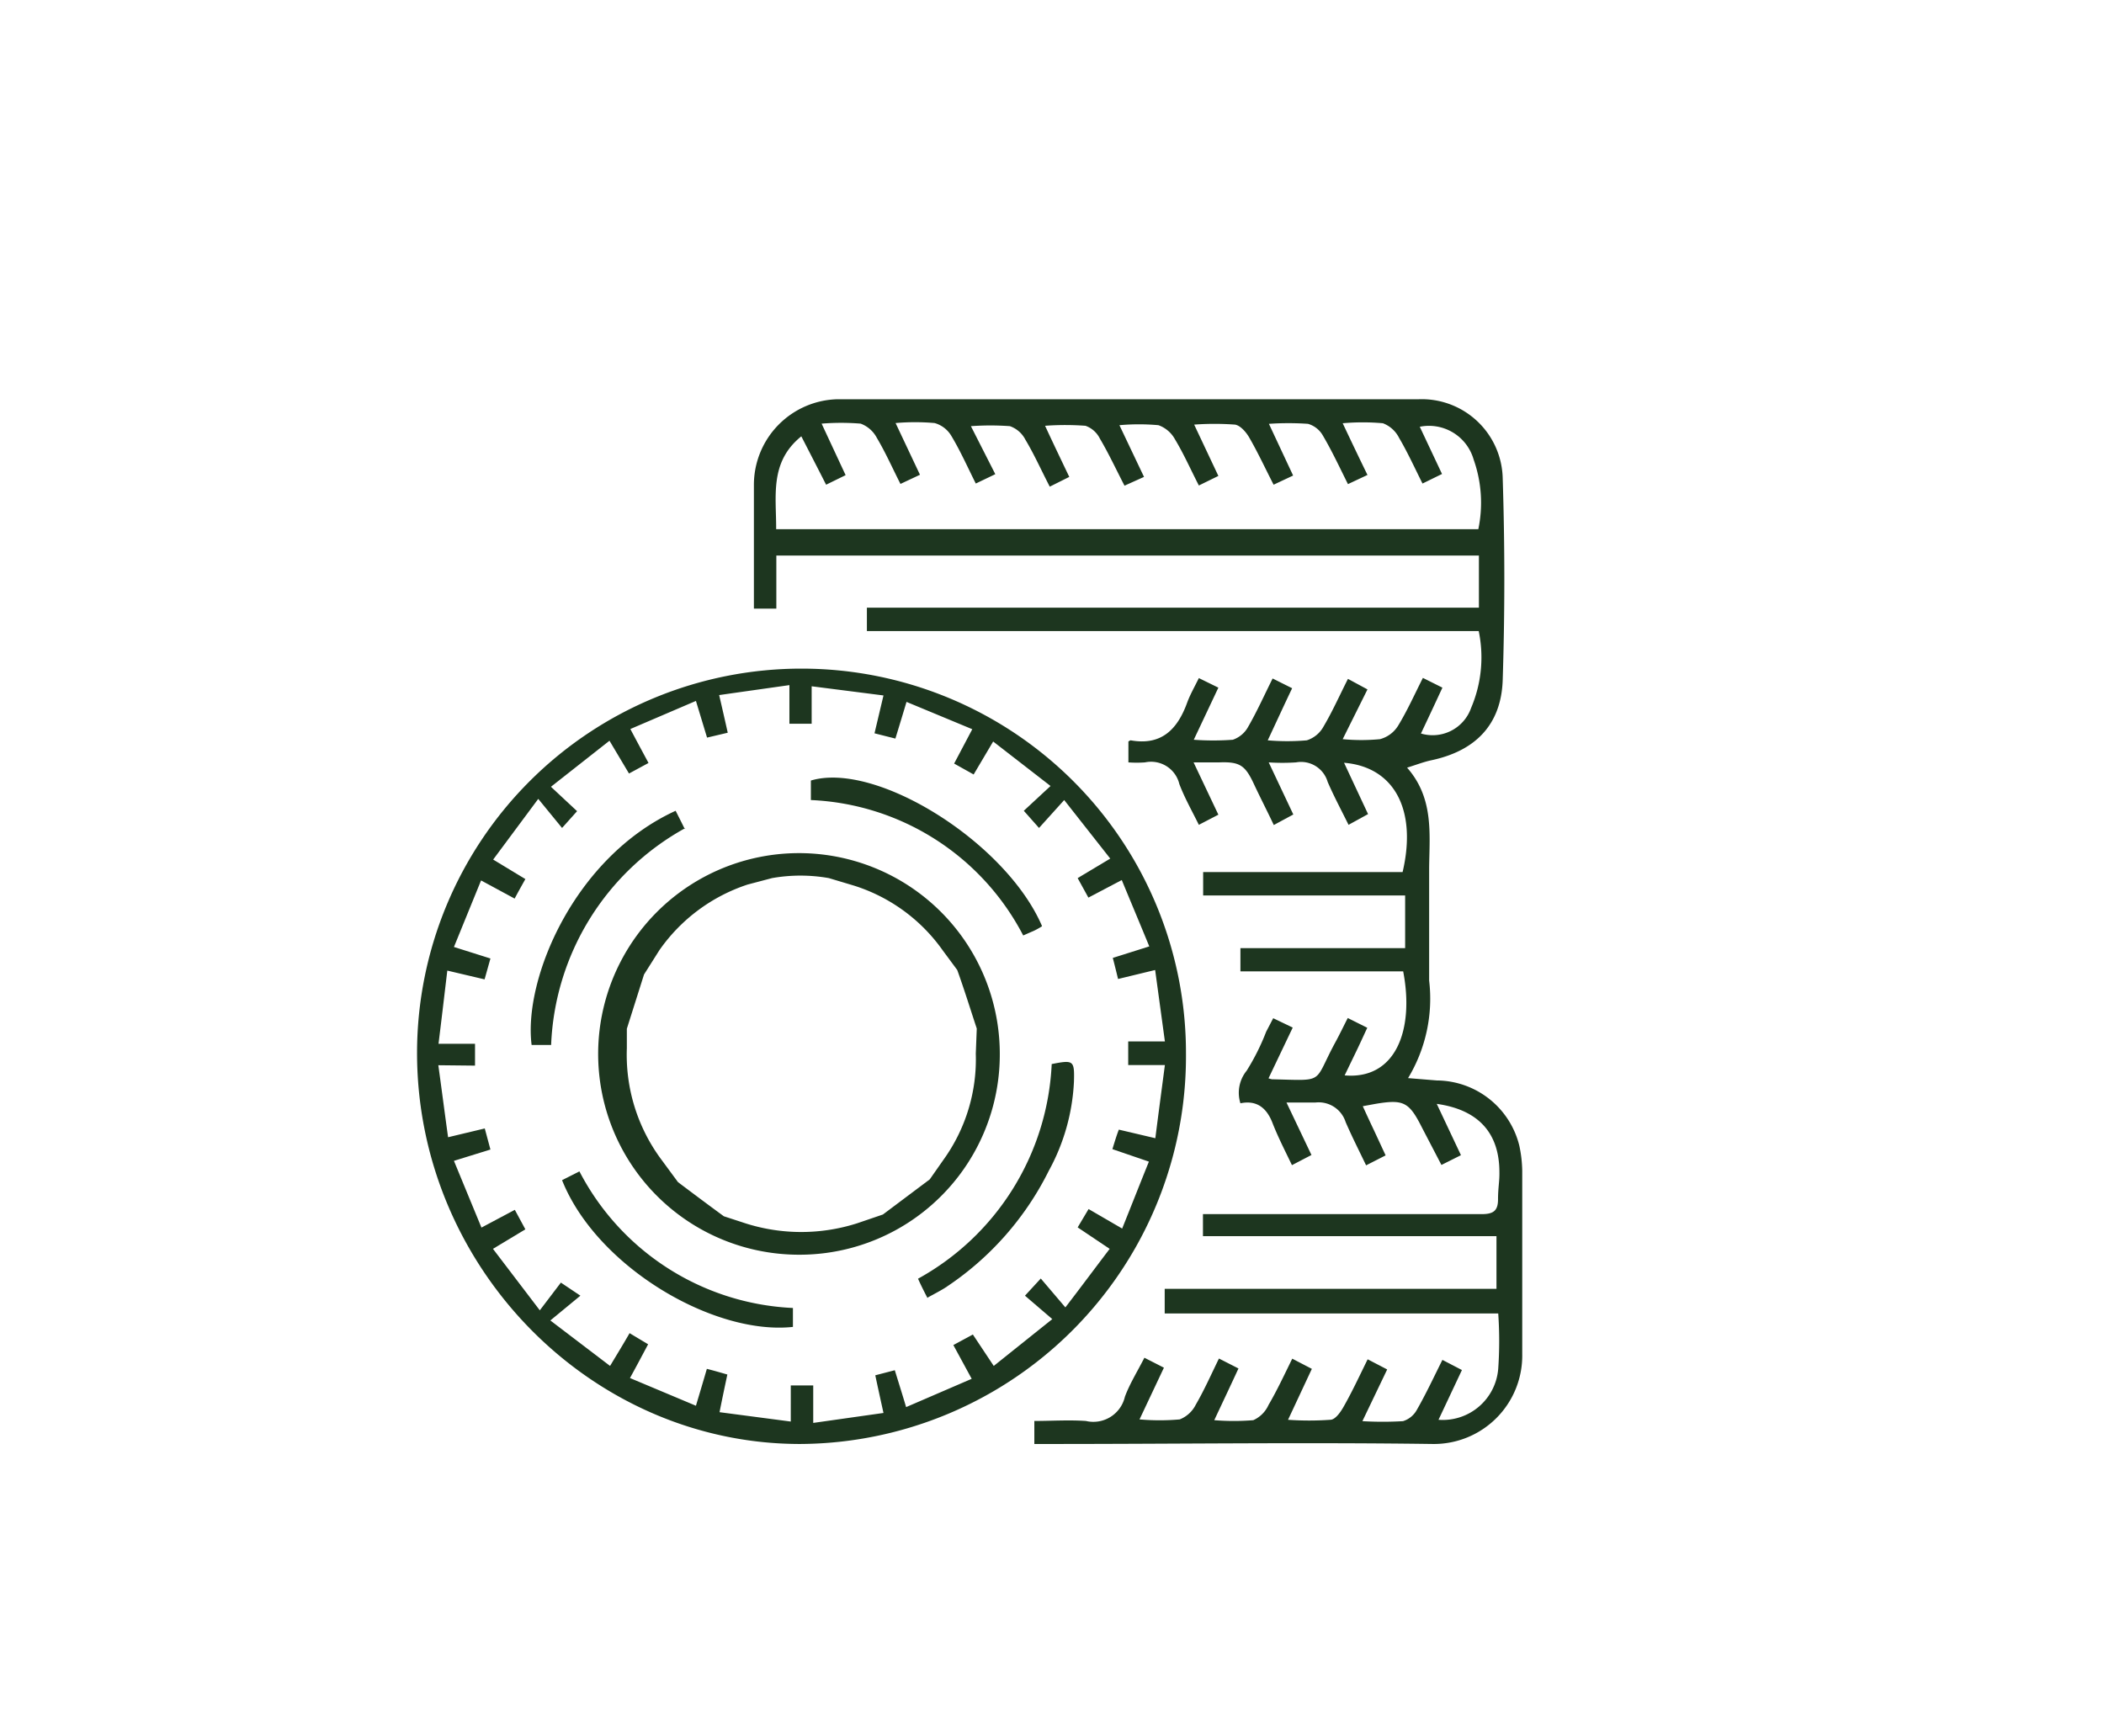 <svg id="Layer_1" data-name="Layer 1" xmlns="http://www.w3.org/2000/svg" viewBox="0 0 107.81 88.98"><defs><style>.cls-1{fill:#1d361f;}</style></defs><title>landee icons set 2</title><path class="cls-1" d="M39.75,27.12h36a6.63,6.63,0,0,0-.24-3.57,2.38,2.38,0,0,0-2.76-1.68l1.14,2.42-1,.49c-.41-.82-.77-1.61-1.2-2.34a1.54,1.54,0,0,0-.83-.75,11.61,11.61,0,0,0-2.06,0c.44.93.84,1.77,1.27,2.65l-1,.47c-.44-.88-.82-1.7-1.28-2.48a1.28,1.28,0,0,0-.77-.61,14.75,14.75,0,0,0-2,0l1.24,2.65-1,.47c-.44-.86-.81-1.66-1.25-2.42-.16-.28-.46-.62-.73-.66a14.38,14.38,0,0,0-2.09,0l1.24,2.63-1,.49c-.43-.84-.78-1.63-1.22-2.36a1.57,1.57,0,0,0-.85-.73,11.17,11.17,0,0,0-2,0l1.26,2.65-1,.45c-.44-.85-.81-1.65-1.26-2.41a1.31,1.31,0,0,0-.74-.66,14.08,14.08,0,0,0-2.07,0c.43.93.83,1.76,1.24,2.62l-1,.5c-.44-.85-.8-1.66-1.25-2.41a1.42,1.42,0,0,0-.79-.69,13.68,13.68,0,0,0-2,0L51,24.3l-1,.48c-.43-.86-.79-1.67-1.24-2.42a1.45,1.45,0,0,0-.87-.68,11.49,11.49,0,0,0-2,0l1.25,2.65-1,.47c-.42-.83-.77-1.62-1.21-2.36a1.54,1.54,0,0,0-.83-.73,12.21,12.21,0,0,0-2,0l1.23,2.64-1,.49c-.43-.85-.85-1.66-1.27-2.48-1.66,1.34-1.27,3.1-1.29,4.82M66.22,69.63l1,.52L66,72.76a15.31,15.31,0,0,0,2.16,0c.27,0,.55-.42.71-.71.43-.76.8-1.56,1.21-2.39l1,.52-1.27,2.65a17.56,17.56,0,0,0,2.08,0,1.22,1.22,0,0,0,.71-.58c.47-.82.87-1.68,1.31-2.56l1,.52-1.2,2.55a2.85,2.85,0,0,0,3.06-2.62,20.4,20.4,0,0,0,0-2.83H59.68V66.05h17v-2.7H61.64V62.22h.78c4.5,0,9,0,13.51,0,.59,0,.83-.17.83-.76s.08-.92.07-1.39c0-2-1.07-3.2-3.21-3.5l1.24,2.63-1,.5-1-1.92c-.66-1.31-.94-1.45-2.38-1.21l-.65.12c.2.44.39.85.59,1.27L71,59.21l-1,.51c-.36-.75-.73-1.48-1.05-2.22a1.45,1.45,0,0,0-1.54-1c-.45,0-.91,0-1.49,0l1.28,2.69-1,.52c-.36-.75-.72-1.45-1-2.17s-.77-1.18-1.64-1a1.79,1.79,0,0,1,.32-1.67,11.65,11.65,0,0,0,1-2l.36-.69,1,.48L65,55.26a.85.85,0,0,0,.18.05c2.76.06,2.09.24,3.23-1.87.22-.4.42-.82.65-1.27l1,.5c-.21.45-.39.85-.58,1.24l-.58,1.2c2.61.23,3.58-2.32,3-5.33H63.56V48.59H72v-2.7H61.65v-1.2H71.87c.75-3.19-.43-5.39-3-5.6l1.23,2.63-1,.55c-.37-.75-.75-1.46-1.07-2.2a1.42,1.42,0,0,0-1.62-1,10.74,10.74,0,0,1-1.4,0l1.26,2.67-1,.54c-.34-.72-.68-1.38-1-2.06-.46-1-.73-1.19-1.8-1.15H61.16l1.27,2.68-1,.52c-.35-.71-.73-1.38-1-2.09a1.49,1.49,0,0,0-1.76-1.11,6,6,0,0,1-.85,0V38s.08-.06.12-.06c1.56.28,2.39-.55,2.89-1.93.15-.41.37-.79.6-1.26l1,.49-1.26,2.67a13.68,13.68,0,0,0,2,0,1.42,1.42,0,0,0,.79-.67c.45-.78.82-1.61,1.25-2.47l1,.5c-.42.88-.81,1.73-1.25,2.67a11.65,11.65,0,0,0,2,0,1.49,1.49,0,0,0,.86-.71c.45-.76.81-1.57,1.25-2.44l1,.54L68.8,37.88a10,10,0,0,0,1.91,0,1.56,1.56,0,0,0,.93-.69c.47-.77.84-1.6,1.27-2.45l1,.5c-.37.8-.73,1.57-1.1,2.35a2.09,2.09,0,0,0,2.57-1.31,6.61,6.61,0,0,0,.39-3.94H44.42v-1.2H75.78V28.47h-36v2.72H38.63c0-.2,0-.41,0-.62,0-1.9,0-3.81,0-5.72a4.39,4.39,0,0,1,4.28-4.39q14.9,0,29.78,0A4.15,4.15,0,0,1,77,24.53c.11,3.43.11,6.87,0,10.3-.07,2.31-1.4,3.65-3.65,4.13-.38.08-.74.22-1.25.38,1.37,1.56,1.15,3.36,1.13,5.12,0,1.93,0,3.86,0,5.79a7.87,7.87,0,0,1-1.08,5l1.47.12a4.39,4.39,0,0,1,4.23,3.34A6.5,6.5,0,0,1,78,60c0,3.12,0,6.25,0,9.38A4.53,4.53,0,0,1,73.42,74c-6.53-.09-13.07,0-19.61,0H53V72.82c.87,0,1.76-.06,2.64,0a1.66,1.66,0,0,0,2-1.24c.24-.65.62-1.26,1-2l1,.51-1.25,2.65a11.61,11.61,0,0,0,2.06,0,1.56,1.56,0,0,0,.82-.75c.43-.74.78-1.53,1.19-2.37l1,.51c-.41.89-.81,1.73-1.24,2.65a12.31,12.31,0,0,0,2,0A1.55,1.55,0,0,0,65,72c.44-.75.81-1.55,1.22-2.38"/><path class="cls-1" d="M22.46,54.59c.18,1.3.33,2.47.5,3.69l1.88-.45.29,1.08-1.87.58,1.41,3.42L26.38,62l.54,1-1.66,1,2.4,3.15,1.08-1.42,1,.67-1.54,1.27L31.26,70c.36-.6.68-1.12,1-1.68l.95.57c-.32.6-.61,1.15-.93,1.73l3.38,1.42c.2-.67.38-1.27.56-1.89.4.1.7.19,1.05.29-.14.66-.27,1.27-.4,1.93l3.65.48V71h1.15v1.92l3.6-.51c-.15-.68-.28-1.27-.42-1.93l1-.26c.2.65.39,1.25.58,1.89l3.36-1.45-.94-1.73,1-.54L50.92,70l3-2.4L52.52,66.4l.81-.88L54.59,67c.77-1,1.51-2,2.27-3L55.22,62.9l.56-.94,1.72,1c.47-1.17.91-2.29,1.37-3.43L57,58.89c.12-.39.22-.72.33-1l1.87.44c.16-1.27.32-2.46.49-3.75H57.81V53.37h1.88l-.5-3.66-1.9.46c-.1-.41-.18-.74-.27-1.08l1.87-.59c-.48-1.17-.94-2.26-1.41-3.4L55.77,46l-.55-1,1.67-1L54.53,41l-1.29,1.43-.78-.88,1.37-1.27L50.89,38l-1,1.69-1-.56.93-1.76-3.37-1.4c-.2.67-.38,1.26-.57,1.88l-1.07-.27.46-1.94-3.68-.47v1.92H40.45V35.11l-3.6.51c.16.69.3,1.3.44,1.93l-1.06.25-.57-1.88L32.3,37.36c.32.61.62,1.16.93,1.74l-1,.54-1-1.68-3,2.36,1.34,1.25-.77.86-1.22-1.49-2.31,3.11,1.65,1c-.19.34-.36.64-.55,1l-1.72-.93-1.39,3.41,1.87.59-.3,1.07-1.91-.45c-.15,1.26-.29,2.46-.45,3.75h1.87v1.12ZM60.77,54A19.87,19.87,0,0,1,41,74c-10.74,0-19.64-9.09-19.63-20.06a19.7,19.7,0,1,1,39.4.05"/><path class="cls-1" d="M38.31,45.33a8.91,8.91,0,0,0-4.52,3.36L33,49.94l-.88,2.78,0,1a9,9,0,0,0,1.78,5.72l.84,1.14c.69.52,1.49,1.12,2.35,1.75l.92.3a9.41,9.41,0,0,0,5.91.06l1.32-.45,2.4-1.8.7-1A8.81,8.81,0,0,0,50,54l.05-1.29c-.33-1-.64-2-1-3l-.74-1a8.81,8.81,0,0,0-4.57-3.33L42.47,45a8.36,8.36,0,0,0-2.91,0ZM41,64.3A10.29,10.29,0,1,1,51.23,54,10.26,10.26,0,0,1,41,64.3"/><path class="cls-1" d="M47.53,66.53c-.17-.33-.32-.62-.49-1a13.26,13.26,0,0,0,6.85-11c1.12-.22,1.17-.19,1.14.9A10.51,10.51,0,0,1,53.74,60,15.34,15.34,0,0,1,48.42,66c-.27.17-.57.32-.89.5"/><path class="cls-1" d="M35.11,42.44a13.29,13.29,0,0,0-6.87,11.11h-1c-.43-3.4,2.2-9.63,7.38-12,.15.3.31.61.47.94"/><path class="cls-1" d="M53.39,47.47a4,4,0,0,1-.37.21l-.59.26A12.89,12.89,0,0,0,41.55,41V40c3.35-1,10,3.17,11.84,7.45"/><path class="cls-1" d="M40.63,67v1c-4.06.44-10.06-3.08-11.83-7.52l.89-.45a13,13,0,0,0,10.94,7"/></svg>